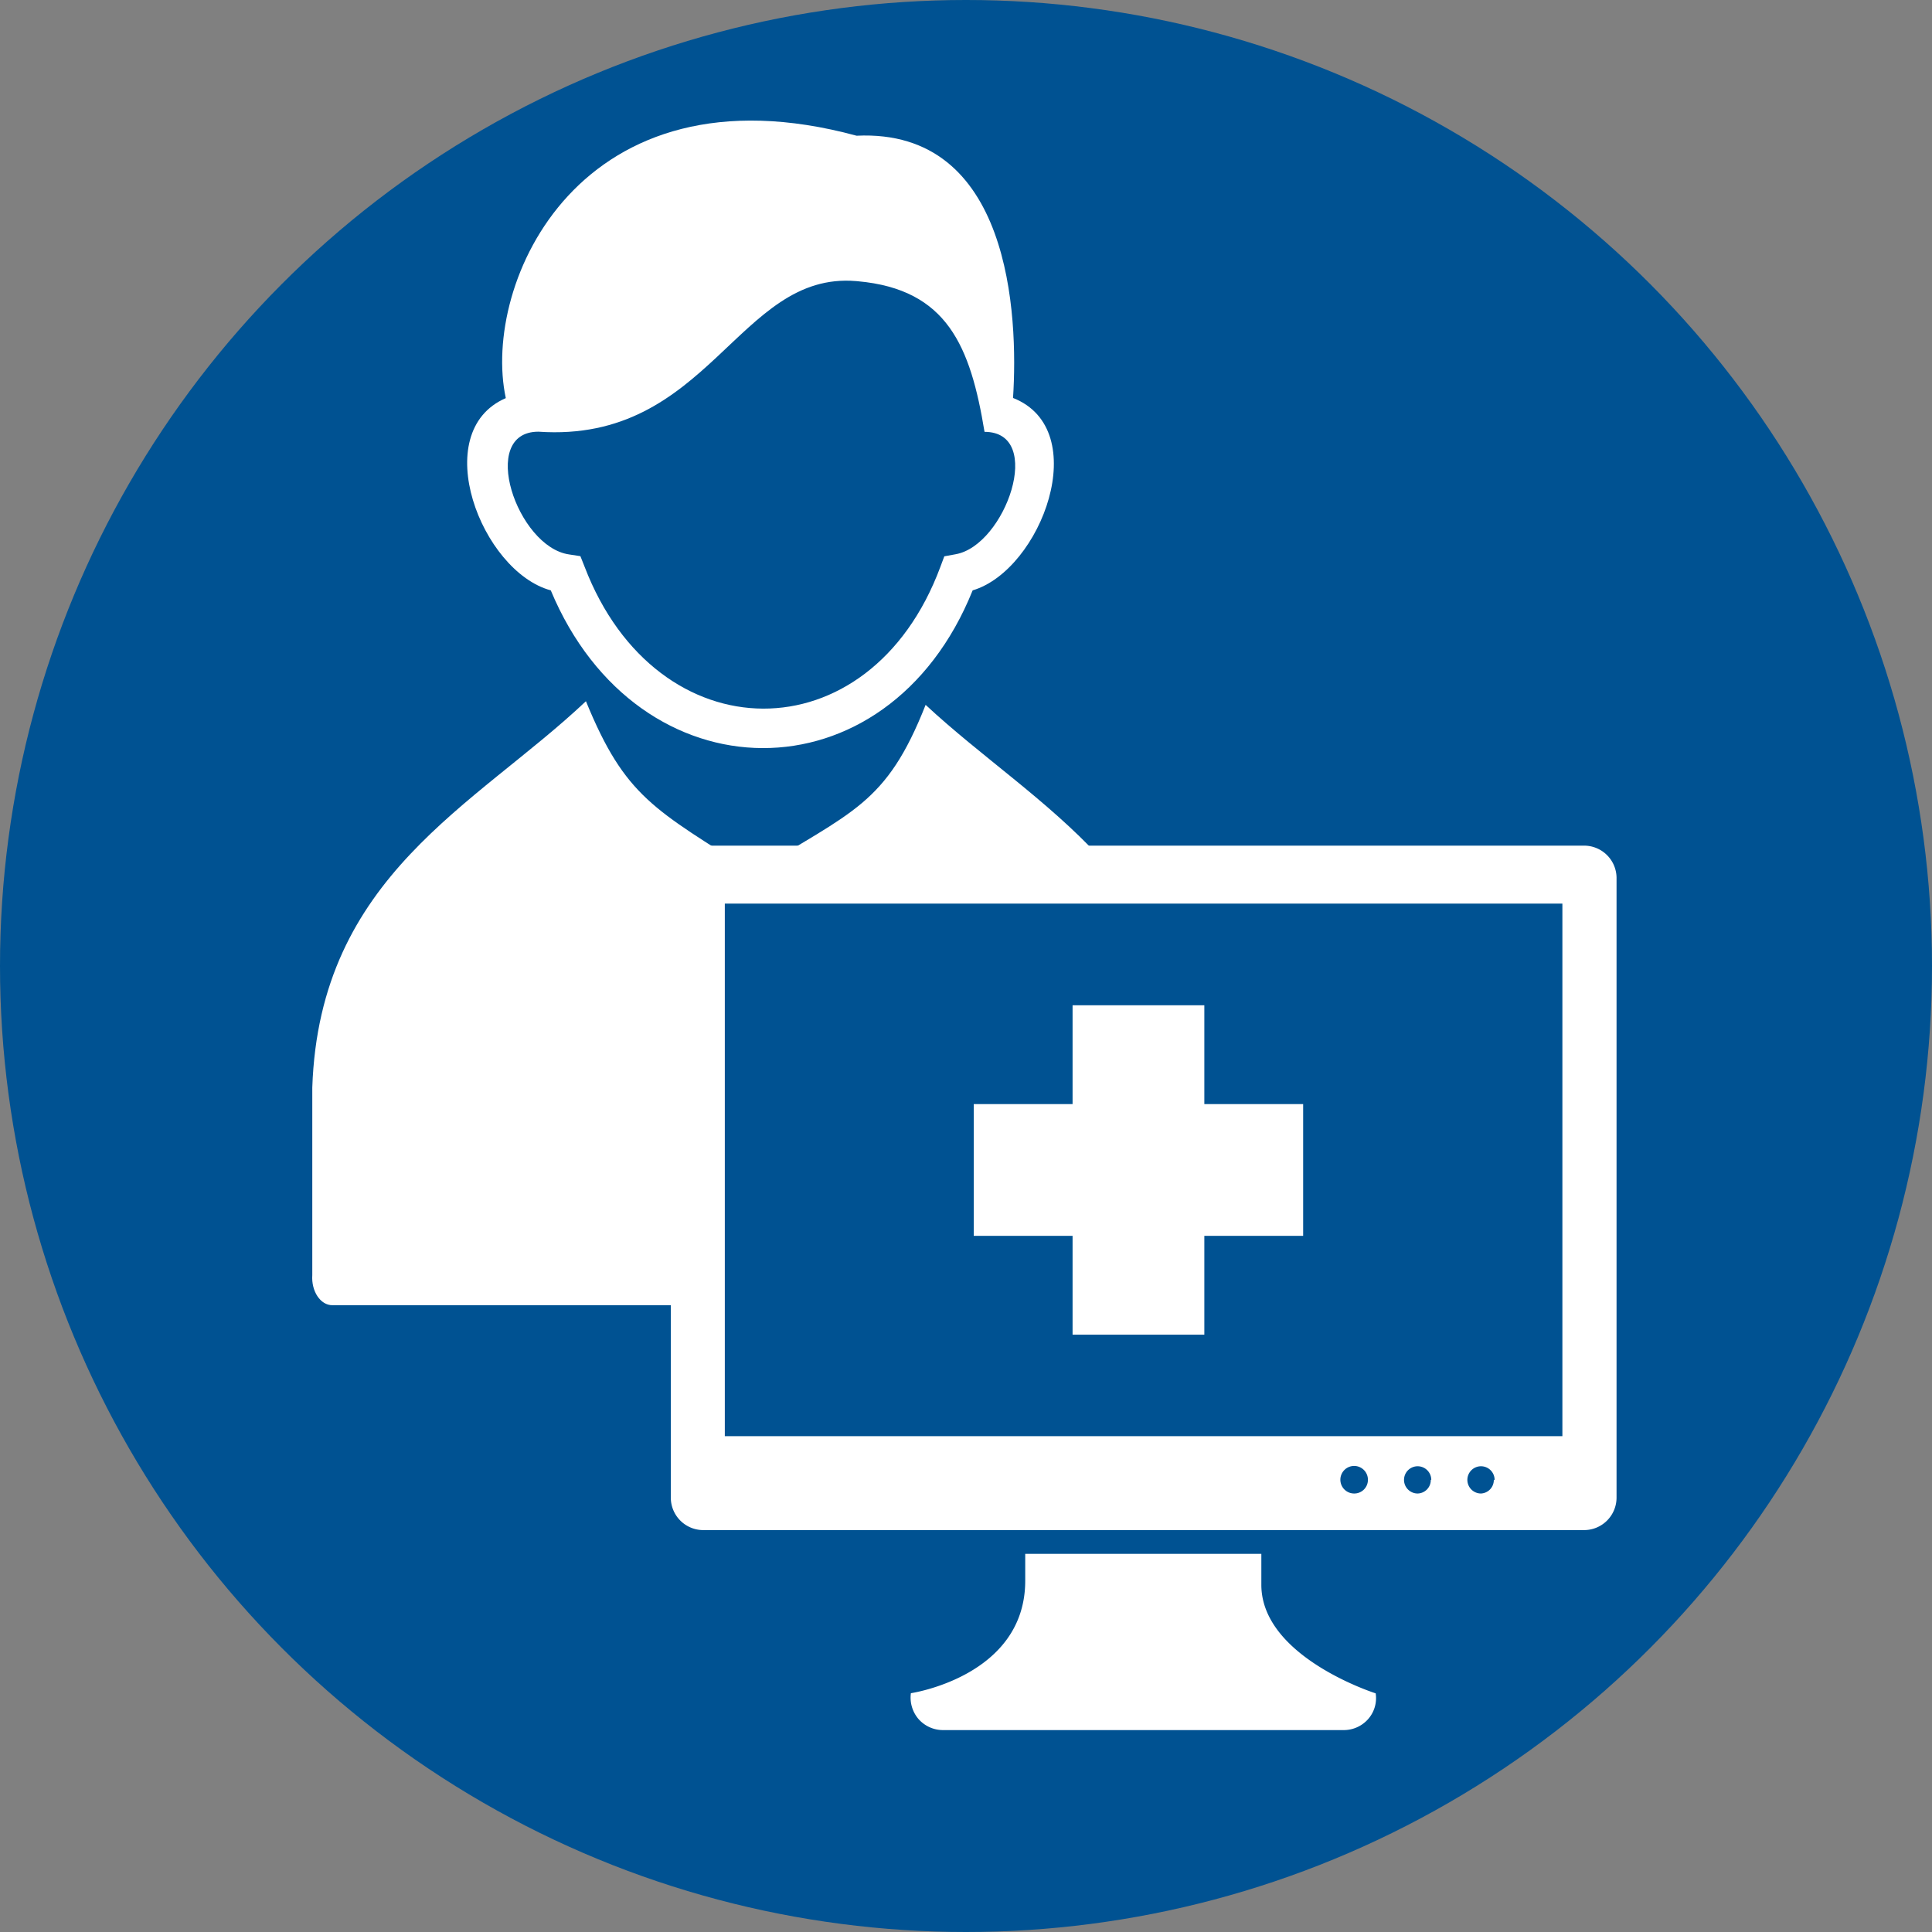 <svg id="Layer_1" data-name="Layer 1" xmlns="http://www.w3.org/2000/svg" viewBox="0 0 122 122"><rect x="0" y="0" width="122" height="122" fill="#808080" stroke="none"/><defs><style>.cls-1{fill:#005292;}.cls-2,.cls-3{fill:#fff;}.cls-3{fill-rule:evenodd;}</style></defs><circle class="cls-1" cx="61" cy="61" r="61"/><path class="cls-2" d="M64.42,40.28c-5.37,13.35-21.13,13.21-26.64,0-4.39-1.19-7.78-10-2.84-12.14C33.38,20.9,39.61,6.83,57.09,11.57c9.72-.46,10.22,11.31,9.88,16.56,5.09,2,1.79,10.86-2.55,12.15ZM57.06,20.75C49.58,20.12,47.78,31,37,30.26h0c-3.82,0-1.35,7.27,1.93,7.75l.72.11.27.68c4.55,11.86,18,12,22.46,0l.25-.67.71-.13c3.15-.55,5.66-7.73,1.83-7.73h0c-.89-5.4-2.35-9-8-9.51ZM36.92,30.26h0Zm28.18,0Zm0,0Z" transform="translate(-3 -3)"/><path class="cls-3" d="M22.72,83.52c0-.2,0-11.63,0-11.84C23.17,58.3,33,53.89,40,47.28c2.48,6.06,4.32,6.83,10.6,10.82,6.21-3.9,8.35-4.25,10.85-10.59,7,6.51,16.65,11,17,24.36,0,.2,0,11.63,0,11.83,0,1-.56,1.72-1.25,1.72H24C23.23,85.43,22.65,84.53,22.72,83.52Z" transform="translate(-3 -3)"/><path class="cls-2" d="M89.87,109.93a2,2,0,0,1-.48,1.63,2.05,2.05,0,0,1-1.56.69H62.56a2.06,2.06,0,0,1-1.56-.7,2.08,2.08,0,0,1-.48-1.63s7.22-1.06,7.22-7.1c0-.56,0-1.13,0-1.7H82.65c0,.7,0,1.36,0,2C82.7,107.66,89.87,109.93,89.87,109.93ZM105.08,58.4V97.57a2.05,2.05,0,0,1-2,2.05H47.36a2.05,2.05,0,0,1-2-2.05V58.4a2.05,2.05,0,0,1,2-2H103A2.05,2.05,0,0,1,105.08,58.4ZM89.38,96.45a.87.87,0,1,0-.87.86A.86.86,0,0,0,89.38,96.45Zm4,0a.86.86,0,1,0-.86.86A.85.85,0,0,0,93.35,96.45Zm4,0a.86.86,0,1,0-.86.86A.85.85,0,0,0,97.33,96.45Zm2.48-35.21a.11.11,0,0,0-.11-.08h-49a.11.11,0,0,0-.11.08v31.3H99.81Z" transform="translate(-3 -3)"/><rect class="cls-1" x="45.77" y="57.06" width="52.89" height="33.63"/><polygon class="cls-2" points="76.05 84.28 76.05 78.04 82.29 78.04 82.29 69.72 76.05 69.72 76.05 63.48 67.73 63.48 67.73 69.72 61.49 69.72 61.49 78.04 67.73 78.04 67.73 84.28 76.05 84.28"/></svg>